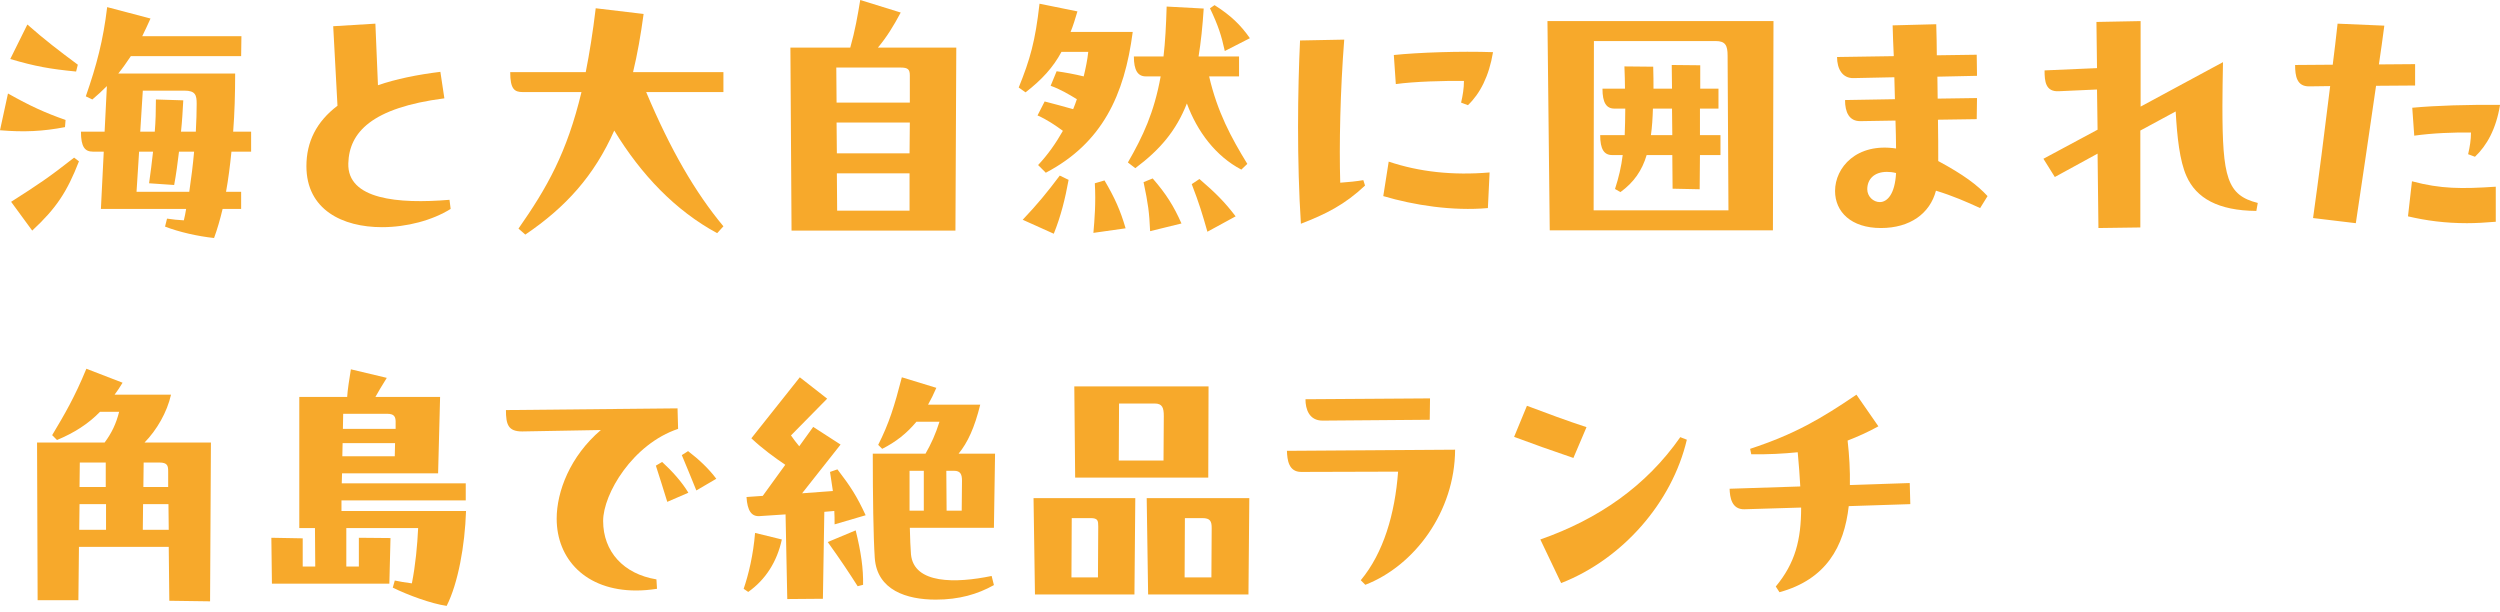 <svg width="421" height="103" viewBox="0 0 421 103" fill="none" xmlns="http://www.w3.org/2000/svg">
<path d="M311.52 81.68L321.6 81.344L321.696 84.896L311.328 85.232C310.56 92.048 307.536 97.568 299.664 99.728L299.04 98.768C302.304 94.832 303.312 90.944 303.312 85.472L293.76 85.76C291.6 85.808 291.312 83.744 291.264 82.304L303.168 81.92C303.072 80.144 302.928 78.224 302.736 76.16C300.336 76.4 297.744 76.544 294.912 76.496L294.72 75.584C302.304 73.088 306.672 70.496 312.624 66.464L316.32 71.792C314.592 72.752 312.864 73.52 311.136 74.192C311.424 76.736 311.568 79.232 311.52 81.68Z" fill="#F7A92B"/>
<path d="M254.976 73.568L257.136 68.336C260.592 69.632 263.808 70.832 267.168 71.936L264.96 77.12C261.408 75.92 257.808 74.624 254.976 73.568ZM262.896 98.192L259.392 90.848C269.136 87.44 277.2 81.872 282.96 73.616L284.064 74.048C281.568 84.656 273.216 94.16 262.896 98.192Z" fill="#F7A92B"/>
<path d="M240.816 67.088L240.768 70.688L222.72 70.832C220.464 70.832 219.84 68.912 219.84 67.232L240.816 67.088ZM216.72 75.92L245.04 75.728C244.992 86.144 238.224 95.264 229.92 98.48L229.152 97.712C232.992 93.104 234.912 86.528 235.44 79.424L219.12 79.472C217.008 79.472 216.768 77.456 216.72 75.92Z" fill="#F7A92B"/>
<path d="M203.472 80.432H181.056L180.912 65.072H203.52L203.472 80.432ZM194.448 67.952H188.448L188.4 77.552H195.936L195.984 70.064C195.984 68.672 195.744 67.952 194.448 67.952ZM174.288 100.112L174.048 83.888H191.184L191.04 100.112H174.288ZM193.104 83.888H210.384L210.24 100.112H193.344L193.104 83.888ZM183.648 87.248H180.48L180.432 97.232H184.896L184.944 88.688C184.944 87.68 184.896 87.248 183.648 87.248ZM202.464 87.248H199.536L199.488 97.232H204L204.048 88.928C204.048 87.776 203.808 87.248 202.464 87.248Z" fill="#F7A92B"/>
<path d="M140.256 82.688L139.776 79.472L141.024 79.04C143.232 81.92 144.288 83.552 145.776 86.768L140.544 88.304C140.544 87.488 140.544 86.768 140.496 86.048L138.816 86.192L138.576 100.832L132.576 100.88L132.288 86.624L127.92 86.912C126.576 87.008 125.856 86.048 125.712 83.696L128.448 83.504L132.24 78.272C130.464 77.072 128.352 75.536 126.528 73.808L134.688 63.536L139.296 67.136L133.2 73.328C133.632 73.952 134.112 74.576 134.592 75.152L136.944 71.888L141.552 74.864L135.072 83.072L140.256 82.688ZM167.568 76.4L167.376 88.88H153.216C153.264 90.704 153.312 92.24 153.408 93.344C153.888 98.384 160.992 98.24 166.992 96.992L167.376 98.528C164.64 100.064 161.52 100.976 157.584 100.976C152.688 100.976 147.696 99.392 147.312 93.968C147.072 90.416 146.976 83.36 146.976 76.4H155.856C156.816 74.72 157.536 73.136 158.208 71.024H154.32C152.736 72.944 150.864 74.432 148.56 75.584L147.888 74.912C149.712 71.312 150.624 68.384 151.872 63.536L157.68 65.312C157.248 66.32 156.768 67.28 156.288 68.144H165.072C164.112 72.032 162.96 74.528 161.424 76.4H167.568ZM155.568 86V79.28H153.168V86H155.568ZM160.656 79.28H159.36L159.408 86H161.952L162 80.96C162 79.904 161.76 79.28 160.656 79.28ZM139.392 91.28L144.096 89.312C145.008 93.008 145.392 95.744 145.344 98.48L144.432 98.72C142.992 96.464 141.6 94.352 139.392 91.28ZM126 99.68L125.232 99.152C126.048 96.8 126.864 93.392 127.152 89.744L131.664 90.848C130.848 94.592 128.928 97.616 126 99.68Z" fill="#F7A92B"/>
<path d="M101.568 87.728C101.568 92.864 104.976 96.656 110.544 97.568L110.64 99.152C109.392 99.344 108.24 99.44 107.136 99.44C98.592 99.44 93.744 94.112 93.744 87.344C93.744 82.784 96 76.832 101.184 72.416L87.936 72.656C85.584 72.656 85.2 71.504 85.2 69.056L114.096 68.768L114.192 72.224C106.56 74.768 101.568 83.168 101.568 87.728ZM114.816 76.64L115.872 75.968C117.696 77.36 119.376 78.944 120.624 80.624L117.264 82.592C116.448 80.576 115.488 78.224 114.816 76.64ZM110.448 78.416L111.504 77.792C113.184 79.328 114.864 81.2 115.92 82.976L112.368 84.512C111.744 82.496 111.12 80.48 110.448 78.416Z" fill="#F7A92B"/>
<path d="M78.432 84.272H57.504V86.048H78.48C78.288 91.904 77.136 98.24 75.216 102.032C72.576 101.648 68.688 100.208 66.144 98.96L66.48 97.76C67.104 97.904 68.256 98.096 69.36 98.24C69.984 95.072 70.272 91.856 70.416 88.928H58.32V95.408H60.432V90.56L65.76 90.608L65.568 98.288H45.792L45.696 90.56L50.976 90.656V95.408H53.088L53.04 88.928H50.4V66.848H58.464C58.512 65.792 58.848 63.68 59.088 62.192L65.136 63.632C64.32 64.928 63.696 65.984 63.216 66.848H74.112L73.776 79.712H57.6L57.552 81.392H78.432V84.272ZM65.136 69.68H57.792L57.744 72.224H66.624V71.312C66.672 70.112 66.384 69.68 65.136 69.68ZM66.528 74.624H57.696L57.648 76.832H66.48L66.528 74.624Z" fill="#F7A92B"/>
<path d="M24.336 74.528H35.52L35.376 101.264L28.512 101.168L28.416 92.096H13.296L13.2 101.072H6.336L6.24 74.528H17.616C18.816 72.896 19.536 71.408 20.064 69.344H16.848C14.832 71.408 12.48 72.896 9.6 74.096L8.784 73.28C10.848 69.824 12.576 66.896 14.544 62.096L20.64 64.448C20.208 65.168 19.776 65.84 19.296 66.464H28.8C28.128 69.44 26.4 72.416 24.336 74.528ZM13.392 82.016H17.808V77.888H13.44L13.392 82.016ZM24.144 82.016H28.32V79.376C28.32 78.464 28.224 77.888 26.832 77.888H24.192L24.144 82.016ZM17.856 89.216V84.896H13.392L13.344 89.216H17.856ZM28.368 84.896H24.096L24.048 89.216H28.416L28.368 84.896Z" fill="#F7A92B"/>
<path d="M400.608 10.848L406.704 10.8V14.4L400.128 14.448C398.928 22.704 397.728 30.912 396.72 37.584L389.52 36.72C390.432 30.192 391.44 22.368 392.4 14.496L388.896 14.544C386.784 14.592 386.496 12.816 386.496 10.944L392.832 10.896C393.12 8.592 393.408 6.24 393.648 3.984L401.52 4.32C401.232 6.48 400.944 8.64 400.608 10.848ZM406.56 22.848L406.224 18.144C410.4 17.76 415.536 17.616 421.008 17.664C420.336 21.744 418.8 24.48 416.784 26.4L415.632 25.968C415.92 24.72 416.112 23.568 416.112 22.32C413.232 22.272 409.584 22.416 406.56 22.848ZM405.504 36.432L406.176 30.528C411.024 31.824 414.528 31.824 420.288 31.44V37.344C418.56 37.488 416.928 37.584 415.44 37.584C411.744 37.584 408.576 37.152 405.504 36.432Z" fill="#F7A92B"/>
<path d="M374.256 17.856C374.256 29.856 375.024 32.88 380.208 34.176L379.968 35.52C373.536 35.472 369.84 33.36 368.208 29.664C367.056 27.12 366.624 23.04 366.384 18.768L360.432 21.984V38.304L353.376 38.4L353.232 25.872L346.032 29.808L344.112 26.736L353.232 21.84L353.136 15.072L346.752 15.36C344.448 15.504 344.304 13.68 344.304 11.856L353.136 11.472L353.04 3.696L360.48 3.552V17.952L374.352 10.464C374.304 13.056 374.256 15.696 374.256 17.856Z" fill="#F7A92B"/>
<path d="M334.704 33.024L333.456 35.04C331.152 33.984 328.848 32.976 326.016 32.112C325.008 35.952 321.648 38.4 316.752 38.4C311.712 38.4 309.024 35.664 309.024 32.16C309.024 28.224 312.624 24 319.296 25.008C319.296 23.568 319.248 21.936 319.2 20.304L313.344 20.4C311.376 20.448 310.704 18.864 310.704 16.848L319.104 16.704L319.008 13.008L312.144 13.152C310.272 13.2 309.36 11.616 309.36 9.6L318.912 9.456C318.816 7.584 318.768 5.952 318.72 4.272L326.064 4.08C326.112 5.664 326.16 7.92 326.16 9.312L332.88 9.216L332.928 12.768L326.256 12.912L326.304 16.608L332.928 16.512L332.88 20.064L326.352 20.16C326.4 22.656 326.4 25.008 326.4 27.12C330.672 29.424 332.976 31.152 334.704 33.024ZM314.448 31.872C314.448 33.072 315.456 34.032 316.56 34.032C317.76 34.032 319.104 32.784 319.296 29.136C318.72 28.992 318.24 28.944 317.76 28.944C315.6 28.944 314.448 30.192 314.448 31.872Z" fill="#F7A92B"/>
<path d="M260.592 3.552H298.656L298.56 38.784H260.976L260.592 3.552ZM288.912 6.912H268.416L268.368 35.424H291.072L290.928 9.36C290.928 7.632 290.544 6.912 288.912 6.912ZM289.392 14.928V18.288H286.272V22.752H289.728V26.112H286.272L286.224 31.872L281.664 31.776L281.616 26.112H277.296C276.528 28.704 275.136 30.72 272.88 32.352L271.968 31.824C272.592 29.904 273.024 28.08 273.264 26.112H271.488C270.144 26.112 269.472 25.152 269.472 22.752H273.6C273.648 21.36 273.696 19.92 273.696 18.288H271.872C270.528 18.288 269.856 17.328 269.856 14.928H273.648C273.648 13.776 273.6 12.432 273.552 11.184L278.4 11.232C278.448 12.768 278.448 13.776 278.448 14.928H281.568L281.52 10.944L286.32 10.992V14.928H289.392ZM278.016 22.752H281.616L281.568 18.288H278.352C278.304 19.92 278.208 21.408 278.016 22.752Z" fill="#F7A92B"/>
<path d="M225.696 30.768C227.088 30.672 228.48 30.528 229.584 30.336L229.872 31.248C226.464 34.464 223.296 36.048 219.072 37.68C218.736 32.496 218.592 26.784 218.592 21.36C218.592 15.984 218.736 10.848 218.928 6.816L226.368 6.672C225.696 15.264 225.504 24.432 225.696 30.768ZM246.528 13.632C243.264 13.584 238.128 13.728 235.056 14.16L234.72 9.264C238.896 8.832 245.952 8.592 251.424 8.784C250.752 12.864 249.216 15.792 247.2 17.712L246.048 17.28C246.336 16.032 246.528 14.88 246.528 13.632ZM232.944 33.024L233.856 27.216C238.992 28.944 244.656 29.568 250.848 29.04L250.56 35.04C244.608 35.568 238.128 34.56 232.944 33.024Z" fill="#F7A92B"/>
<path d="M180.288 5.376H190.752C189.36 16.032 185.616 24.096 176.112 29.088L174.816 27.792C176.448 26.064 177.792 24.144 178.992 22.032C177.744 21.12 176.352 20.16 174.72 19.44L175.92 17.088C177.408 17.472 179.04 17.904 180.72 18.384C180.96 17.808 181.152 17.28 181.344 16.704C180 15.888 178.56 15.024 176.928 14.448L177.936 12C179.328 12.192 180.912 12.48 182.496 12.864C182.832 11.472 183.12 10.08 183.264 8.736H178.752C177.36 11.328 175.488 13.392 172.704 15.552L171.552 14.736C173.472 9.984 174.336 6.96 175.056 0.624L181.44 1.92C181.056 3.216 180.72 4.32 180.288 5.376ZM210.48 6.432L206.256 8.592C205.68 5.952 205.152 4.32 203.76 1.392L204.528 0.864C207.264 2.592 208.944 4.224 210.48 6.432ZM201.84 9.504H208.656V12.864H203.616C205.008 18.864 207.312 23.136 210.048 27.6L209.04 28.56C204.72 26.304 201.6 22.128 199.872 17.424C198.048 22.032 195.36 25.2 191.184 28.32L189.936 27.36C192.48 22.944 194.352 18.96 195.456 12.864H192.96C191.616 12.864 190.944 11.856 190.944 9.504H195.936C196.224 7.056 196.368 4.32 196.464 1.104L202.704 1.44C202.512 4.464 202.224 7.152 201.84 9.504ZM177.456 39.36L172.224 37.008C174.72 34.368 176.304 32.448 178.464 29.568L179.952 30.288C179.376 33.456 178.656 36.384 177.456 39.36ZM192.576 30.672L194.112 30.048C196.368 32.64 197.664 34.704 198.96 37.632L193.68 38.928C193.536 35.712 193.344 34.32 192.576 30.672ZM200.688 31.008L201.984 30.144C204.672 32.448 206.256 34.032 208.08 36.432L203.328 39.024C202.464 36 201.984 34.368 200.688 31.008ZM184.368 30.864L186 30.384C187.728 33.312 188.688 35.472 189.552 38.448L184.128 39.216C184.32 37.008 184.56 34.176 184.368 30.864Z" fill="#F7A92B"/>
<path d="M147.84 8.016H161.04L160.896 38.832H133.296L133.104 8.016H143.184C144 5.136 144.432 2.64 144.864 0L151.68 2.112C150.48 4.368 149.328 6.24 147.84 8.016ZM151.68 11.376H140.832L140.88 17.28H153.216V12.72C153.216 11.712 152.928 11.376 151.68 11.376ZM153.168 25.824L153.216 20.64H140.88L140.928 25.824H153.168ZM153.168 29.184H140.928L140.976 35.472H153.168V29.184Z" fill="#F7A92B"/>
<path d="M106.608 12.144H121.824V15.504H108.816C112.896 25.2 117.072 32.4 121.824 38.112L120.768 39.264C113.76 35.472 108 29.472 103.44 21.984C100.08 29.568 95.28 34.896 88.464 39.504L87.312 38.496C92.112 31.632 95.472 25.728 97.92 15.504H88.032C86.64 15.504 85.92 15.024 85.92 12.144H98.64C99.264 8.976 99.84 5.424 100.32 1.392L108.384 2.352C107.904 5.904 107.328 9.168 106.608 12.144Z" fill="#F7A92B"/>
<path d="M75.696 33.648L75.888 35.184C72.816 37.104 68.496 38.256 64.32 38.256C57.696 38.256 51.6 35.328 51.6 27.984C51.6 23.904 53.28 20.496 56.832 17.808L56.112 4.416L63.216 3.984L63.648 14.352C66.72 13.296 70.272 12.576 74.16 12.096L74.832 16.56C62.544 18.144 58.8 22.32 58.656 27.504C58.464 33.6 67.056 34.368 75.696 33.648Z" fill="#F7A92B"/>
<path d="M39.264 22.176H42.288V25.536H38.976C38.736 27.936 38.448 30.192 38.064 32.304H40.608V35.184H37.488C37.056 37.008 36.576 38.64 36.048 40.08C33.312 39.792 30.144 39.072 27.792 38.16L28.128 36.816C29.088 36.96 30 37.056 30.96 37.104C31.104 36.48 31.248 35.856 31.344 35.184H16.992L17.472 25.536H15.648C14.304 25.536 13.632 24.768 13.632 22.176H17.616L18 14.496C17.232 15.264 16.416 16.032 15.552 16.752L14.448 16.224C16.272 10.992 17.376 6.816 18.048 1.2L25.344 3.12C24.912 4.08 24.432 5.136 23.952 6.096H40.656L40.608 9.456H22.032C21.36 10.464 20.688 11.424 19.92 12.384H39.6C39.6 15.792 39.504 19.104 39.264 22.176ZM13.104 10.896L12.816 12.048C8.4 11.616 5.952 11.184 1.728 9.936L4.608 4.128C7.488 6.672 9.936 8.544 13.104 10.896ZM31.056 15.264H24.048L23.616 22.176H26.064C26.208 20.448 26.256 18.672 26.256 16.752L30.864 16.896C30.768 18.672 30.672 20.4 30.48 22.176H32.976C33.072 20.4 33.12 18.816 33.12 17.472C33.12 16.032 32.928 15.264 31.056 15.264ZM11.04 20.208L10.944 21.408C7.2 22.128 4.032 22.272 0 21.936L1.344 15.744C5.184 17.904 7.536 18.96 11.04 20.208ZM23.424 25.536L22.992 32.304H31.872C32.208 30.048 32.496 27.696 32.688 25.536H30.144C29.904 27.504 29.664 29.376 29.328 31.152L25.104 30.864C25.344 29.136 25.584 27.36 25.776 25.536H23.424ZM5.424 38.832L1.872 33.984C6.384 31.104 8.208 29.904 12.48 26.544L13.296 27.168C11.28 32.352 9.456 35.088 5.424 38.832Z" fill="#F7A92B"/>
</svg>
